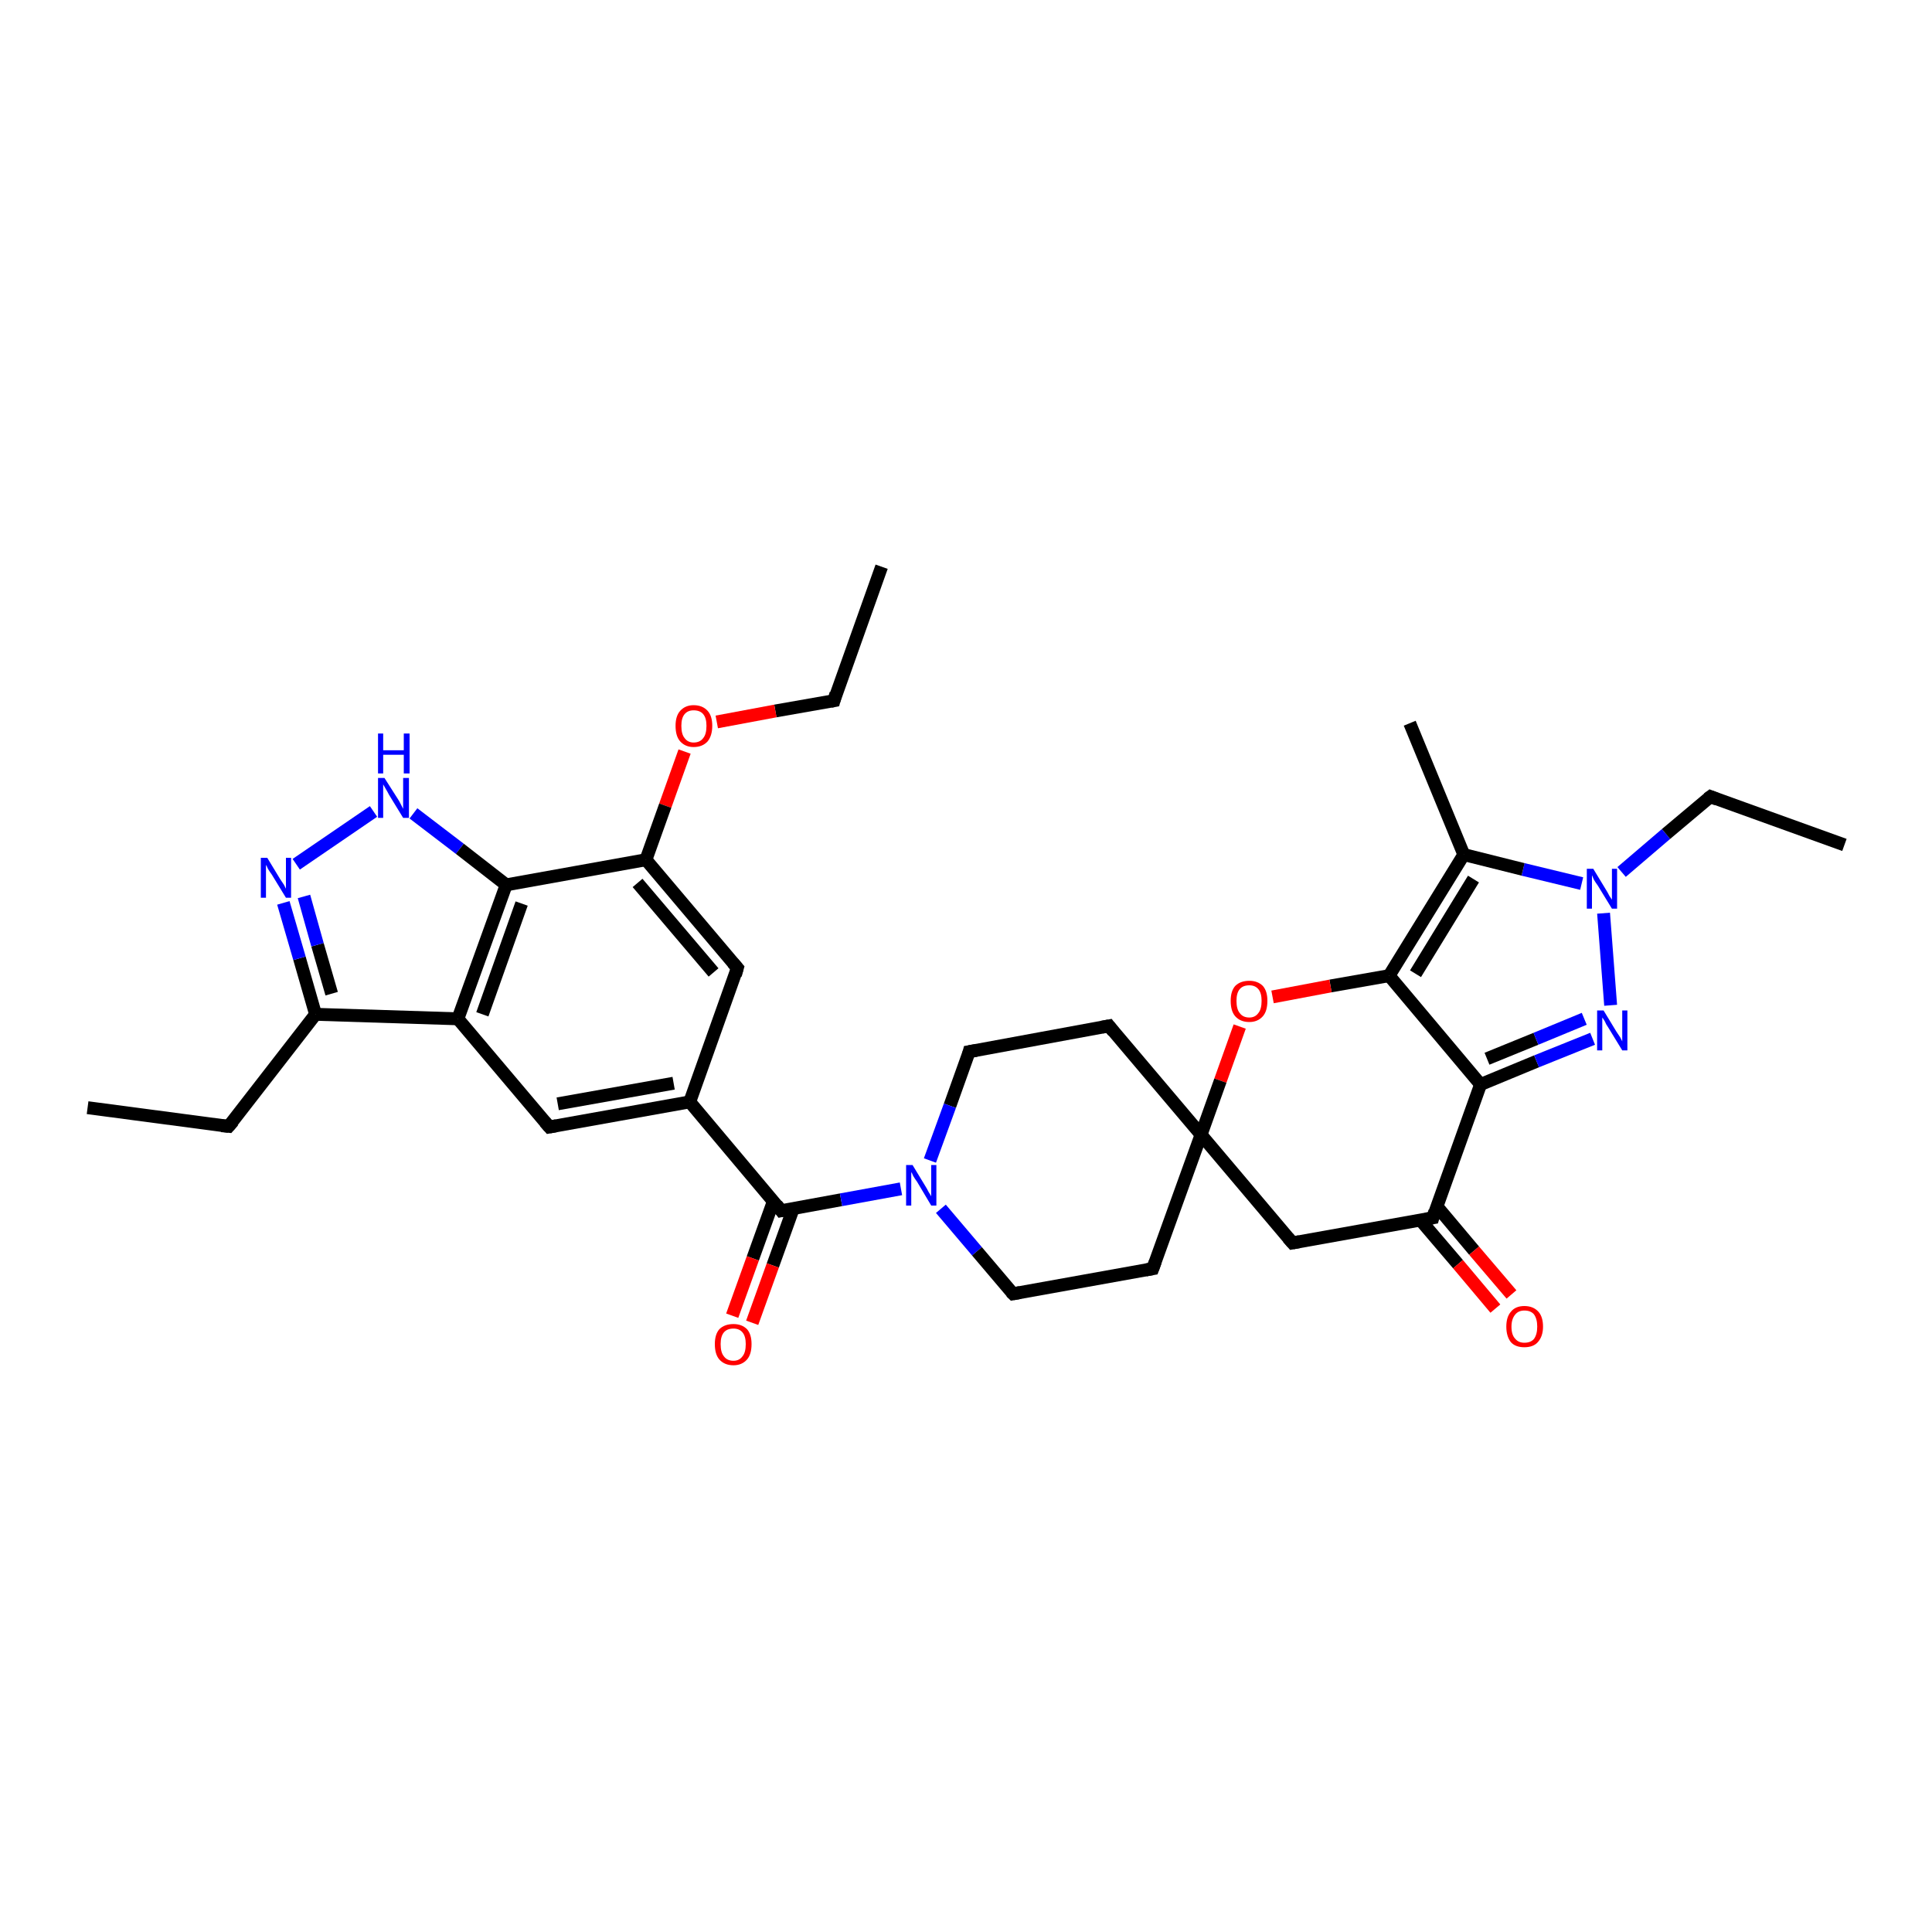 <?xml version='1.0' encoding='iso-8859-1'?>
<svg version='1.1' baseProfile='full'
              xmlns='http://www.w3.org/2000/svg'
                      xmlns:rdkit='http://www.rdkit.org/xml'
                      xmlns:xlink='http://www.w3.org/1999/xlink'
                  xml:space='preserve'
width='300px' height='300px' viewBox='0 0 300 300'>
<!-- END OF HEADER -->
<rect style='opacity:1.0;fill:#FFFFFF;stroke:none' width='300.0' height='300.0' x='0.0' y='0.0'> </rect>
<path class='bond-0 atom-0 atom-1' d='M 136.9,88.0 L 129.5,108.8' style='fill:none;fill-rule:evenodd;stroke:#000000;stroke-width:2.0px;stroke-linecap:butt;stroke-linejoin:miter;stroke-opacity:1' />
<path class='bond-1 atom-1 atom-2' d='M 129.5,108.8 L 120.4,110.4' style='fill:none;fill-rule:evenodd;stroke:#000000;stroke-width:2.0px;stroke-linecap:butt;stroke-linejoin:miter;stroke-opacity:1' />
<path class='bond-1 atom-1 atom-2' d='M 120.4,110.4 L 111.3,112.1' style='fill:none;fill-rule:evenodd;stroke:#FF0000;stroke-width:2.0px;stroke-linecap:butt;stroke-linejoin:miter;stroke-opacity:1' />
<path class='bond-2 atom-2 atom-3' d='M 106.3,116.7 L 103.3,125.1' style='fill:none;fill-rule:evenodd;stroke:#FF0000;stroke-width:2.0px;stroke-linecap:butt;stroke-linejoin:miter;stroke-opacity:1' />
<path class='bond-2 atom-2 atom-3' d='M 103.3,125.1 L 100.3,133.5' style='fill:none;fill-rule:evenodd;stroke:#000000;stroke-width:2.0px;stroke-linecap:butt;stroke-linejoin:miter;stroke-opacity:1' />
<path class='bond-3 atom-3 atom-4' d='M 100.3,133.5 L 114.5,150.3' style='fill:none;fill-rule:evenodd;stroke:#000000;stroke-width:2.0px;stroke-linecap:butt;stroke-linejoin:miter;stroke-opacity:1' />
<path class='bond-3 atom-3 atom-4' d='M 99.0,137.1 L 110.8,151.0' style='fill:none;fill-rule:evenodd;stroke:#000000;stroke-width:2.0px;stroke-linecap:butt;stroke-linejoin:miter;stroke-opacity:1' />
<path class='bond-4 atom-4 atom-5' d='M 114.5,150.3 L 107.1,171.1' style='fill:none;fill-rule:evenodd;stroke:#000000;stroke-width:2.0px;stroke-linecap:butt;stroke-linejoin:miter;stroke-opacity:1' />
<path class='bond-5 atom-5 atom-6' d='M 107.1,171.1 L 85.3,175.0' style='fill:none;fill-rule:evenodd;stroke:#000000;stroke-width:2.0px;stroke-linecap:butt;stroke-linejoin:miter;stroke-opacity:1' />
<path class='bond-5 atom-5 atom-6' d='M 104.6,168.2 L 86.6,171.4' style='fill:none;fill-rule:evenodd;stroke:#000000;stroke-width:2.0px;stroke-linecap:butt;stroke-linejoin:miter;stroke-opacity:1' />
<path class='bond-6 atom-6 atom-7' d='M 85.3,175.0 L 71.1,158.2' style='fill:none;fill-rule:evenodd;stroke:#000000;stroke-width:2.0px;stroke-linecap:butt;stroke-linejoin:miter;stroke-opacity:1' />
<path class='bond-7 atom-7 atom-8' d='M 71.1,158.2 L 49.0,157.5' style='fill:none;fill-rule:evenodd;stroke:#000000;stroke-width:2.0px;stroke-linecap:butt;stroke-linejoin:miter;stroke-opacity:1' />
<path class='bond-8 atom-8 atom-9' d='M 49.0,157.5 L 35.5,174.9' style='fill:none;fill-rule:evenodd;stroke:#000000;stroke-width:2.0px;stroke-linecap:butt;stroke-linejoin:miter;stroke-opacity:1' />
<path class='bond-9 atom-9 atom-10' d='M 35.5,174.9 L 13.6,172.0' style='fill:none;fill-rule:evenodd;stroke:#000000;stroke-width:2.0px;stroke-linecap:butt;stroke-linejoin:miter;stroke-opacity:1' />
<path class='bond-10 atom-8 atom-11' d='M 49.0,157.5 L 46.5,148.8' style='fill:none;fill-rule:evenodd;stroke:#000000;stroke-width:2.0px;stroke-linecap:butt;stroke-linejoin:miter;stroke-opacity:1' />
<path class='bond-10 atom-8 atom-11' d='M 46.5,148.8 L 44.0,140.2' style='fill:none;fill-rule:evenodd;stroke:#0000FF;stroke-width:2.0px;stroke-linecap:butt;stroke-linejoin:miter;stroke-opacity:1' />
<path class='bond-10 atom-8 atom-11' d='M 51.5,154.3 L 49.3,146.7' style='fill:none;fill-rule:evenodd;stroke:#000000;stroke-width:2.0px;stroke-linecap:butt;stroke-linejoin:miter;stroke-opacity:1' />
<path class='bond-10 atom-8 atom-11' d='M 49.3,146.7 L 47.2,139.2' style='fill:none;fill-rule:evenodd;stroke:#0000FF;stroke-width:2.0px;stroke-linecap:butt;stroke-linejoin:miter;stroke-opacity:1' />
<path class='bond-11 atom-11 atom-12' d='M 46.0,134.2 L 58.0,126.0' style='fill:none;fill-rule:evenodd;stroke:#0000FF;stroke-width:2.0px;stroke-linecap:butt;stroke-linejoin:miter;stroke-opacity:1' />
<path class='bond-12 atom-12 atom-13' d='M 64.2,126.3 L 71.4,131.8' style='fill:none;fill-rule:evenodd;stroke:#0000FF;stroke-width:2.0px;stroke-linecap:butt;stroke-linejoin:miter;stroke-opacity:1' />
<path class='bond-12 atom-12 atom-13' d='M 71.4,131.8 L 78.6,137.4' style='fill:none;fill-rule:evenodd;stroke:#000000;stroke-width:2.0px;stroke-linecap:butt;stroke-linejoin:miter;stroke-opacity:1' />
<path class='bond-13 atom-5 atom-14' d='M 107.1,171.1 L 121.3,188.0' style='fill:none;fill-rule:evenodd;stroke:#000000;stroke-width:2.0px;stroke-linecap:butt;stroke-linejoin:miter;stroke-opacity:1' />
<path class='bond-14 atom-14 atom-15' d='M 120.1,186.5 L 116.9,195.4' style='fill:none;fill-rule:evenodd;stroke:#000000;stroke-width:2.0px;stroke-linecap:butt;stroke-linejoin:miter;stroke-opacity:1' />
<path class='bond-14 atom-14 atom-15' d='M 116.9,195.4 L 113.7,204.3' style='fill:none;fill-rule:evenodd;stroke:#FF0000;stroke-width:2.0px;stroke-linecap:butt;stroke-linejoin:miter;stroke-opacity:1' />
<path class='bond-14 atom-14 atom-15' d='M 123.2,187.6 L 120.0,196.5' style='fill:none;fill-rule:evenodd;stroke:#000000;stroke-width:2.0px;stroke-linecap:butt;stroke-linejoin:miter;stroke-opacity:1' />
<path class='bond-14 atom-14 atom-15' d='M 120.0,196.5 L 116.8,205.4' style='fill:none;fill-rule:evenodd;stroke:#FF0000;stroke-width:2.0px;stroke-linecap:butt;stroke-linejoin:miter;stroke-opacity:1' />
<path class='bond-15 atom-14 atom-16' d='M 121.3,188.0 L 130.6,186.3' style='fill:none;fill-rule:evenodd;stroke:#000000;stroke-width:2.0px;stroke-linecap:butt;stroke-linejoin:miter;stroke-opacity:1' />
<path class='bond-15 atom-14 atom-16' d='M 130.6,186.3 L 139.9,184.6' style='fill:none;fill-rule:evenodd;stroke:#0000FF;stroke-width:2.0px;stroke-linecap:butt;stroke-linejoin:miter;stroke-opacity:1' />
<path class='bond-16 atom-16 atom-17' d='M 146.1,187.7 L 151.7,194.3' style='fill:none;fill-rule:evenodd;stroke:#0000FF;stroke-width:2.0px;stroke-linecap:butt;stroke-linejoin:miter;stroke-opacity:1' />
<path class='bond-16 atom-16 atom-17' d='M 151.7,194.3 L 157.3,200.9' style='fill:none;fill-rule:evenodd;stroke:#000000;stroke-width:2.0px;stroke-linecap:butt;stroke-linejoin:miter;stroke-opacity:1' />
<path class='bond-17 atom-17 atom-18' d='M 157.3,200.9 L 179.0,197.0' style='fill:none;fill-rule:evenodd;stroke:#000000;stroke-width:2.0px;stroke-linecap:butt;stroke-linejoin:miter;stroke-opacity:1' />
<path class='bond-18 atom-18 atom-19' d='M 179.0,197.0 L 186.5,176.2' style='fill:none;fill-rule:evenodd;stroke:#000000;stroke-width:2.0px;stroke-linecap:butt;stroke-linejoin:miter;stroke-opacity:1' />
<path class='bond-19 atom-19 atom-20' d='M 186.5,176.2 L 172.2,159.3' style='fill:none;fill-rule:evenodd;stroke:#000000;stroke-width:2.0px;stroke-linecap:butt;stroke-linejoin:miter;stroke-opacity:1' />
<path class='bond-20 atom-20 atom-21' d='M 172.2,159.3 L 150.5,163.3' style='fill:none;fill-rule:evenodd;stroke:#000000;stroke-width:2.0px;stroke-linecap:butt;stroke-linejoin:miter;stroke-opacity:1' />
<path class='bond-21 atom-19 atom-22' d='M 186.5,176.2 L 200.7,193.0' style='fill:none;fill-rule:evenodd;stroke:#000000;stroke-width:2.0px;stroke-linecap:butt;stroke-linejoin:miter;stroke-opacity:1' />
<path class='bond-22 atom-22 atom-23' d='M 200.7,193.0 L 222.5,189.1' style='fill:none;fill-rule:evenodd;stroke:#000000;stroke-width:2.0px;stroke-linecap:butt;stroke-linejoin:miter;stroke-opacity:1' />
<path class='bond-23 atom-23 atom-24' d='M 220.6,189.5 L 226.4,196.3' style='fill:none;fill-rule:evenodd;stroke:#000000;stroke-width:2.0px;stroke-linecap:butt;stroke-linejoin:miter;stroke-opacity:1' />
<path class='bond-23 atom-23 atom-24' d='M 226.4,196.3 L 232.2,203.2' style='fill:none;fill-rule:evenodd;stroke:#FF0000;stroke-width:2.0px;stroke-linecap:butt;stroke-linejoin:miter;stroke-opacity:1' />
<path class='bond-23 atom-23 atom-24' d='M 223.1,187.3 L 228.9,194.2' style='fill:none;fill-rule:evenodd;stroke:#000000;stroke-width:2.0px;stroke-linecap:butt;stroke-linejoin:miter;stroke-opacity:1' />
<path class='bond-23 atom-23 atom-24' d='M 228.9,194.2 L 234.7,201.0' style='fill:none;fill-rule:evenodd;stroke:#FF0000;stroke-width:2.0px;stroke-linecap:butt;stroke-linejoin:miter;stroke-opacity:1' />
<path class='bond-24 atom-23 atom-25' d='M 222.5,189.1 L 229.9,168.4' style='fill:none;fill-rule:evenodd;stroke:#000000;stroke-width:2.0px;stroke-linecap:butt;stroke-linejoin:miter;stroke-opacity:1' />
<path class='bond-25 atom-25 atom-26' d='M 229.9,168.4 L 238.6,164.8' style='fill:none;fill-rule:evenodd;stroke:#000000;stroke-width:2.0px;stroke-linecap:butt;stroke-linejoin:miter;stroke-opacity:1' />
<path class='bond-25 atom-25 atom-26' d='M 238.6,164.8 L 247.3,161.3' style='fill:none;fill-rule:evenodd;stroke:#0000FF;stroke-width:2.0px;stroke-linecap:butt;stroke-linejoin:miter;stroke-opacity:1' />
<path class='bond-25 atom-25 atom-26' d='M 230.9,164.4 L 238.5,161.3' style='fill:none;fill-rule:evenodd;stroke:#000000;stroke-width:2.0px;stroke-linecap:butt;stroke-linejoin:miter;stroke-opacity:1' />
<path class='bond-25 atom-25 atom-26' d='M 238.5,161.3 L 246.0,158.2' style='fill:none;fill-rule:evenodd;stroke:#0000FF;stroke-width:2.0px;stroke-linecap:butt;stroke-linejoin:miter;stroke-opacity:1' />
<path class='bond-26 atom-26 atom-27' d='M 250.1,156.1 L 249.0,141.8' style='fill:none;fill-rule:evenodd;stroke:#0000FF;stroke-width:2.0px;stroke-linecap:butt;stroke-linejoin:miter;stroke-opacity:1' />
<path class='bond-27 atom-27 atom-28' d='M 251.8,135.4 L 258.7,129.5' style='fill:none;fill-rule:evenodd;stroke:#0000FF;stroke-width:2.0px;stroke-linecap:butt;stroke-linejoin:miter;stroke-opacity:1' />
<path class='bond-27 atom-27 atom-28' d='M 258.7,129.5 L 265.6,123.7' style='fill:none;fill-rule:evenodd;stroke:#000000;stroke-width:2.0px;stroke-linecap:butt;stroke-linejoin:miter;stroke-opacity:1' />
<path class='bond-28 atom-28 atom-29' d='M 265.6,123.7 L 286.4,131.2' style='fill:none;fill-rule:evenodd;stroke:#000000;stroke-width:2.0px;stroke-linecap:butt;stroke-linejoin:miter;stroke-opacity:1' />
<path class='bond-29 atom-27 atom-30' d='M 245.6,137.2 L 236.5,135.0' style='fill:none;fill-rule:evenodd;stroke:#0000FF;stroke-width:2.0px;stroke-linecap:butt;stroke-linejoin:miter;stroke-opacity:1' />
<path class='bond-29 atom-27 atom-30' d='M 236.5,135.0 L 227.3,132.7' style='fill:none;fill-rule:evenodd;stroke:#000000;stroke-width:2.0px;stroke-linecap:butt;stroke-linejoin:miter;stroke-opacity:1' />
<path class='bond-30 atom-30 atom-31' d='M 227.3,132.7 L 218.9,112.3' style='fill:none;fill-rule:evenodd;stroke:#000000;stroke-width:2.0px;stroke-linecap:butt;stroke-linejoin:miter;stroke-opacity:1' />
<path class='bond-31 atom-30 atom-32' d='M 227.3,132.7 L 215.7,151.5' style='fill:none;fill-rule:evenodd;stroke:#000000;stroke-width:2.0px;stroke-linecap:butt;stroke-linejoin:miter;stroke-opacity:1' />
<path class='bond-31 atom-30 atom-32' d='M 228.8,136.5 L 219.8,151.2' style='fill:none;fill-rule:evenodd;stroke:#000000;stroke-width:2.0px;stroke-linecap:butt;stroke-linejoin:miter;stroke-opacity:1' />
<path class='bond-32 atom-32 atom-33' d='M 215.7,151.5 L 206.6,153.1' style='fill:none;fill-rule:evenodd;stroke:#000000;stroke-width:2.0px;stroke-linecap:butt;stroke-linejoin:miter;stroke-opacity:1' />
<path class='bond-32 atom-32 atom-33' d='M 206.6,153.1 L 197.6,154.8' style='fill:none;fill-rule:evenodd;stroke:#FF0000;stroke-width:2.0px;stroke-linecap:butt;stroke-linejoin:miter;stroke-opacity:1' />
<path class='bond-33 atom-13 atom-3' d='M 78.6,137.4 L 100.3,133.5' style='fill:none;fill-rule:evenodd;stroke:#000000;stroke-width:2.0px;stroke-linecap:butt;stroke-linejoin:miter;stroke-opacity:1' />
<path class='bond-34 atom-21 atom-16' d='M 150.5,163.3 L 147.5,171.7' style='fill:none;fill-rule:evenodd;stroke:#000000;stroke-width:2.0px;stroke-linecap:butt;stroke-linejoin:miter;stroke-opacity:1' />
<path class='bond-34 atom-21 atom-16' d='M 147.5,171.7 L 144.4,180.2' style='fill:none;fill-rule:evenodd;stroke:#0000FF;stroke-width:2.0px;stroke-linecap:butt;stroke-linejoin:miter;stroke-opacity:1' />
<path class='bond-35 atom-32 atom-25' d='M 215.7,151.5 L 229.9,168.4' style='fill:none;fill-rule:evenodd;stroke:#000000;stroke-width:2.0px;stroke-linecap:butt;stroke-linejoin:miter;stroke-opacity:1' />
<path class='bond-36 atom-13 atom-7' d='M 78.6,137.4 L 71.1,158.2' style='fill:none;fill-rule:evenodd;stroke:#000000;stroke-width:2.0px;stroke-linecap:butt;stroke-linejoin:miter;stroke-opacity:1' />
<path class='bond-36 atom-13 atom-7' d='M 81.0,140.3 L 74.9,157.5' style='fill:none;fill-rule:evenodd;stroke:#000000;stroke-width:2.0px;stroke-linecap:butt;stroke-linejoin:miter;stroke-opacity:1' />
<path class='bond-37 atom-33 atom-19' d='M 192.5,159.4 L 189.5,167.8' style='fill:none;fill-rule:evenodd;stroke:#FF0000;stroke-width:2.0px;stroke-linecap:butt;stroke-linejoin:miter;stroke-opacity:1' />
<path class='bond-37 atom-33 atom-19' d='M 189.5,167.8 L 186.5,176.2' style='fill:none;fill-rule:evenodd;stroke:#000000;stroke-width:2.0px;stroke-linecap:butt;stroke-linejoin:miter;stroke-opacity:1' />
<path d='M 129.8,107.7 L 129.5,108.8 L 129.0,108.9' style='fill:none;stroke:#000000;stroke-width:2.0px;stroke-linecap:butt;stroke-linejoin:miter;stroke-opacity:1;' />
<path d='M 113.8,149.5 L 114.5,150.3 L 114.2,151.4' style='fill:none;stroke:#000000;stroke-width:2.0px;stroke-linecap:butt;stroke-linejoin:miter;stroke-opacity:1;' />
<path d='M 86.4,174.8 L 85.3,175.0 L 84.6,174.2' style='fill:none;stroke:#000000;stroke-width:2.0px;stroke-linecap:butt;stroke-linejoin:miter;stroke-opacity:1;' />
<path d='M 36.2,174.1 L 35.5,174.9 L 34.4,174.8' style='fill:none;stroke:#000000;stroke-width:2.0px;stroke-linecap:butt;stroke-linejoin:miter;stroke-opacity:1;' />
<path d='M 120.6,187.1 L 121.3,188.0 L 121.8,187.9' style='fill:none;stroke:#000000;stroke-width:2.0px;stroke-linecap:butt;stroke-linejoin:miter;stroke-opacity:1;' />
<path d='M 157.0,200.6 L 157.3,200.9 L 158.4,200.7' style='fill:none;stroke:#000000;stroke-width:2.0px;stroke-linecap:butt;stroke-linejoin:miter;stroke-opacity:1;' />
<path d='M 177.9,197.2 L 179.0,197.0 L 179.4,195.9' style='fill:none;stroke:#000000;stroke-width:2.0px;stroke-linecap:butt;stroke-linejoin:miter;stroke-opacity:1;' />
<path d='M 172.9,160.2 L 172.2,159.3 L 171.1,159.5' style='fill:none;stroke:#000000;stroke-width:2.0px;stroke-linecap:butt;stroke-linejoin:miter;stroke-opacity:1;' />
<path d='M 151.6,163.1 L 150.5,163.3 L 150.4,163.7' style='fill:none;stroke:#000000;stroke-width:2.0px;stroke-linecap:butt;stroke-linejoin:miter;stroke-opacity:1;' />
<path d='M 200.0,192.2 L 200.7,193.0 L 201.8,192.8' style='fill:none;stroke:#000000;stroke-width:2.0px;stroke-linecap:butt;stroke-linejoin:miter;stroke-opacity:1;' />
<path d='M 221.4,189.3 L 222.5,189.1 L 222.8,188.1' style='fill:none;stroke:#000000;stroke-width:2.0px;stroke-linecap:butt;stroke-linejoin:miter;stroke-opacity:1;' />
<path d='M 265.2,124.0 L 265.6,123.7 L 266.6,124.1' style='fill:none;stroke:#000000;stroke-width:2.0px;stroke-linecap:butt;stroke-linejoin:miter;stroke-opacity:1;' />
<path class='atom-2' d='M 104.9 112.7
Q 104.9 111.2, 105.6 110.4
Q 106.4 109.5, 107.7 109.5
Q 109.1 109.5, 109.9 110.4
Q 110.6 111.2, 110.6 112.7
Q 110.6 114.2, 109.9 115.1
Q 109.1 116.0, 107.7 116.0
Q 106.4 116.0, 105.6 115.1
Q 104.9 114.3, 104.9 112.7
M 107.7 115.3
Q 108.7 115.3, 109.2 114.6
Q 109.7 114.0, 109.7 112.7
Q 109.7 111.5, 109.2 110.9
Q 108.7 110.3, 107.7 110.3
Q 106.8 110.3, 106.3 110.9
Q 105.8 111.5, 105.8 112.7
Q 105.8 114.0, 106.3 114.6
Q 106.8 115.3, 107.7 115.3
' fill='#FF0000'/>
<path class='atom-11' d='M 41.5 133.2
L 43.5 136.5
Q 43.7 136.8, 44.1 137.4
Q 44.4 138.0, 44.4 138.0
L 44.4 133.2
L 45.2 133.2
L 45.2 139.4
L 44.4 139.4
L 42.2 135.8
Q 41.9 135.4, 41.6 134.9
Q 41.4 134.4, 41.3 134.3
L 41.3 139.4
L 40.5 139.4
L 40.5 133.2
L 41.5 133.2
' fill='#0000FF'/>
<path class='atom-12' d='M 59.7 120.8
L 61.8 124.1
Q 62.0 124.4, 62.3 125.0
Q 62.6 125.6, 62.6 125.6
L 62.6 120.8
L 63.5 120.8
L 63.5 127.0
L 62.6 127.0
L 60.4 123.4
Q 60.2 123.0, 59.9 122.5
Q 59.6 122.0, 59.5 121.8
L 59.5 127.0
L 58.7 127.0
L 58.7 120.8
L 59.7 120.8
' fill='#0000FF'/>
<path class='atom-12' d='M 58.7 113.9
L 59.5 113.9
L 59.5 116.5
L 62.7 116.5
L 62.7 113.9
L 63.6 113.9
L 63.6 120.1
L 62.7 120.1
L 62.7 117.2
L 59.5 117.2
L 59.5 120.1
L 58.7 120.1
L 58.7 113.9
' fill='#0000FF'/>
<path class='atom-15' d='M 111.0 208.7
Q 111.0 207.2, 111.7 206.4
Q 112.5 205.6, 113.9 205.6
Q 115.2 205.6, 116.0 206.4
Q 116.7 207.2, 116.7 208.7
Q 116.7 210.3, 116.0 211.1
Q 115.2 212.0, 113.9 212.0
Q 112.5 212.0, 111.7 211.1
Q 111.0 210.3, 111.0 208.7
M 113.9 211.3
Q 114.8 211.3, 115.3 210.6
Q 115.8 210.0, 115.8 208.7
Q 115.8 207.5, 115.3 206.9
Q 114.8 206.3, 113.9 206.3
Q 112.9 206.3, 112.4 206.9
Q 111.9 207.5, 111.9 208.7
Q 111.9 210.0, 112.4 210.6
Q 112.9 211.3, 113.9 211.3
' fill='#FF0000'/>
<path class='atom-16' d='M 141.7 180.9
L 143.7 184.2
Q 143.9 184.5, 144.2 185.1
Q 144.6 185.7, 144.6 185.8
L 144.6 180.9
L 145.4 180.9
L 145.4 187.2
L 144.6 187.2
L 142.4 183.5
Q 142.1 183.1, 141.8 182.6
Q 141.6 182.1, 141.5 182.0
L 141.5 187.2
L 140.7 187.2
L 140.7 180.9
L 141.7 180.9
' fill='#0000FF'/>
<path class='atom-24' d='M 233.9 206.0
Q 233.9 204.5, 234.6 203.7
Q 235.3 202.8, 236.7 202.8
Q 238.1 202.8, 238.9 203.7
Q 239.6 204.5, 239.6 206.0
Q 239.6 207.5, 238.8 208.4
Q 238.1 209.2, 236.7 209.2
Q 235.3 209.2, 234.6 208.4
Q 233.9 207.5, 233.9 206.0
M 236.7 208.5
Q 237.7 208.5, 238.2 207.9
Q 238.7 207.2, 238.7 206.0
Q 238.7 204.8, 238.2 204.1
Q 237.7 203.5, 236.7 203.5
Q 235.8 203.5, 235.3 204.1
Q 234.7 204.8, 234.7 206.0
Q 234.7 207.3, 235.3 207.9
Q 235.8 208.5, 236.7 208.5
' fill='#FF0000'/>
<path class='atom-26' d='M 249.0 156.9
L 251.0 160.2
Q 251.2 160.5, 251.6 161.1
Q 251.9 161.7, 251.9 161.7
L 251.9 156.9
L 252.7 156.9
L 252.7 163.1
L 251.9 163.1
L 249.7 159.5
Q 249.4 159.1, 249.2 158.6
Q 248.9 158.1, 248.8 158.0
L 248.8 163.1
L 248.0 163.1
L 248.0 156.9
L 249.0 156.9
' fill='#0000FF'/>
<path class='atom-27' d='M 247.4 134.9
L 249.4 138.2
Q 249.6 138.5, 249.9 139.1
Q 250.3 139.7, 250.3 139.7
L 250.3 134.9
L 251.1 134.9
L 251.1 141.1
L 250.3 141.1
L 248.1 137.5
Q 247.8 137.1, 247.5 136.6
Q 247.3 136.1, 247.2 135.9
L 247.2 141.1
L 246.4 141.1
L 246.4 134.9
L 247.4 134.9
' fill='#0000FF'/>
<path class='atom-33' d='M 191.1 155.4
Q 191.1 153.9, 191.8 153.1
Q 192.6 152.3, 194.0 152.3
Q 195.3 152.3, 196.1 153.1
Q 196.8 153.9, 196.8 155.4
Q 196.8 157.0, 196.1 157.8
Q 195.3 158.7, 194.0 158.7
Q 192.6 158.7, 191.8 157.8
Q 191.1 157.0, 191.1 155.4
M 194.0 158.0
Q 194.9 158.0, 195.4 157.3
Q 195.9 156.7, 195.9 155.4
Q 195.9 154.2, 195.4 153.6
Q 194.9 153.0, 194.0 153.0
Q 193.0 153.0, 192.5 153.6
Q 192.0 154.2, 192.0 155.4
Q 192.0 156.7, 192.5 157.3
Q 193.0 158.0, 194.0 158.0
' fill='#FF0000'/>
</svg>
